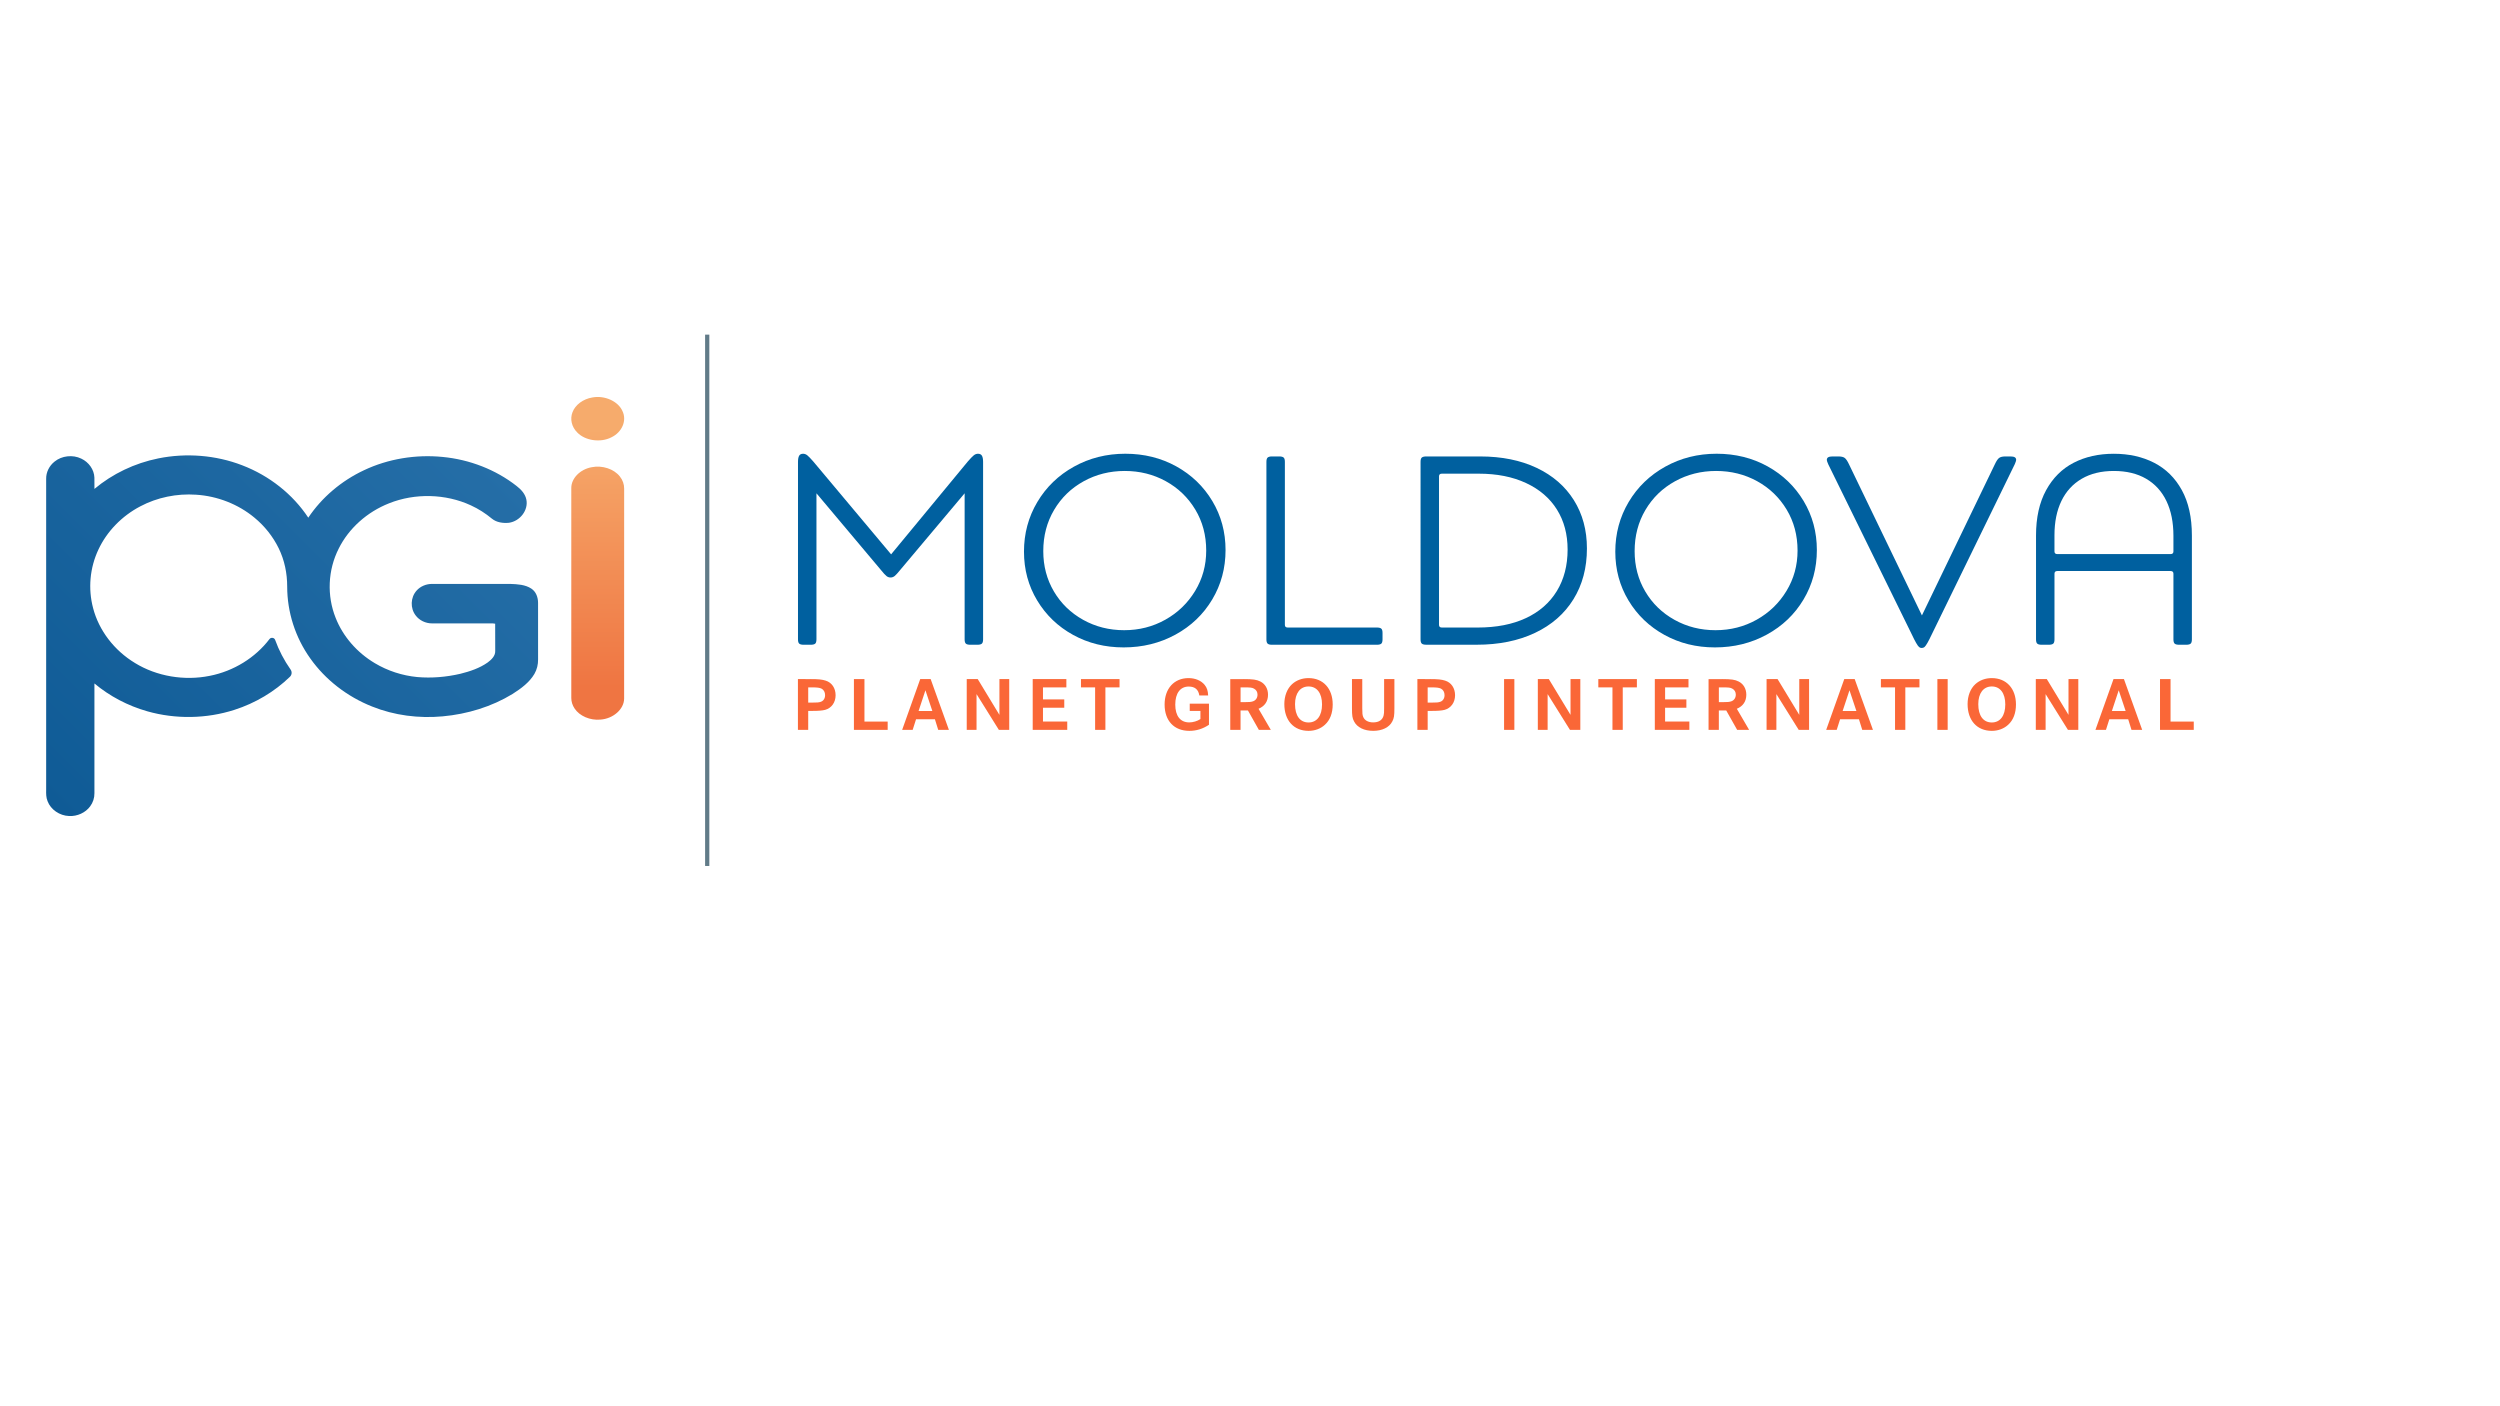 <?xml version="1.0" encoding="UTF-8"?> <svg xmlns="http://www.w3.org/2000/svg" xmlns:xlink="http://www.w3.org/1999/xlink" version="1.1" id="Layer_1" x="0px" y="0px" viewBox="0 0 1920 1080" style="enable-background:new 0 0 1920 1080;" xml:space="preserve"> <style type="text/css"> .st0{fill:none;} .st1{fill:#617B88;} .st2{fill:url(#Base_00000073714431658080497030000014065645727810799283_);} .st3{fill:url(#Base_00000103228438223247389980000002264553560518634380_);} .st4{fill:#00609F;} .st5{fill:#FA6737;} </style> <line class="st0" x1="2060.67" y1="531.61" x2="2063.44" y2="576.37"></line> <g> <g> <rect x="693.06" y="311.02" class="st0" width="669.74" height="175.22"></rect> </g> <rect id="Sep_00000160178831152321266980000008111906410718723727_" x="541.52" y="257" class="st1" width="3.25" height="408.07"></rect> <linearGradient id="Base_00000060024515395486214710000003949076765651395969_" gradientUnits="userSpaceOnUse" x1="40.969" y1="621.812" x2="343.331" y2="319.45"> <stop offset="0" style="stop-color:#0F5B96"></stop> <stop offset="1" style="stop-color:#256EA7"></stop> </linearGradient> <path id="Base_00000018222921477267476710000003050694749713463432_" style="fill:url(#Base_00000060024515395486214710000003949076765651395969_);" d=" M121.58,352.05c21.36-4.33,44.15-2.54,64.35,5.26c20.95,8,38.99,22.33,50.83,40.27c10.36-15.49,25.33-28.27,42.85-36.47 c18.48-8.75,39.71-12.22,60.31-10.18c20.74,1.97,40.84,9.77,56.79,22.28c3.54,2.7,6.72,6.22,7.55,10.53 c1.62,7.95-4.76,16.51-13.39,17.76c-4.54,0.44-9.52-0.24-13.05-3.14c-4.9-4.06-10.33-7.57-16.23-10.26 c-19.37-8.94-42.92-9.5-62.78-1.56c-16.89,6.65-30.95,19.26-38.66,34.74c-8.37,16.5-9.21,36.13-2.38,53.23 c5.6,14.25,16.37,26.66,30.12,34.82c9.78,5.86,21.05,9.55,32.63,10.65c11.02,0.96,22.2-0.01,32.92-2.48 c7.46-1.84,14.93-4.35,21.13-8.74c2.92-2.15,5.92-5.09,5.76-8.81c-0.04-6.98,0.04-13.96-0.04-20.94c0,0,0,0,0,0l-1.67-0.22 c-0.09-0.01-0.18-0.02-0.27-0.02c-15.51,0-31.01,0.01-46.51,0c-4.91,0.03-9.74-2.29-12.55-6.03c-4.35-5.6-4.09-13.9,0.69-19.2 c2.86-3.24,7.35-5.11,11.84-5.09c20.03,0,40.06-0.03,60.09,0.01c5.5,0.18,11.45,0.52,16.11,3.56c3.76,2.45,5.21,6.9,5.21,11 c0.03,14.48,0,28.96,0.01,43.44c0.06,3.85-0.85,7.74-2.83,11.14c-3.85,6.53-10.32,11.28-16.83,15.4 c-15.98,9.75-34.65,15.45-53.63,17.17c-18.35,1.7-37.19-0.73-54.14-7.54c-19.26-7.63-35.97-20.65-47.48-36.91 c-11.62-16.25-17.77-35.74-17.77-55.24c0-10.12-2.01-20.19-6.52-29.41c-4.39-8.96-10.79-17.08-18.73-23.59 c-12.29-10.2-28.25-16.49-44.69-17.54c-14.79-1.03-29.9,2.07-42.81,8.9c-14.24,7.45-25.75,19.32-32.24,33.26 c-6.59,14.01-8.01,30.03-4.09,44.87c4.45,17.2,16.26,32.6,32.21,42.23c16.68,10.25,37.84,13.8,57.36,9.85 c18.41-3.6,35.08-13.97,45.91-28.24c1.16-1.53,3.69-1.17,4.33,0.6c2.9,8.03,6.9,15.71,11.88,22.8c1.23,1.75,1.04,4.05-0.51,5.56 c-11.79,11.43-26.51,20.23-42.62,25.39c-21.41,6.9-45.16,7.29-66.83,1.14c-15.03-4.25-29.01-11.63-40.69-21.4 c0,28.09,0,56.18,0,84.26c0.06,3.58-1.08,7.16-3.28,10.11c-3.55,4.85-9.88,7.78-16.18,7.43c-7.3-0.25-14.1-4.95-16.51-11.34 c-1.16-2.77-1.17-5.77-1.1-8.7c0-79.62,0-159.24,0-238.85c-0.11-5.05,2.33-10.07,6.48-13.33c5.51-4.51,13.97-5.44,20.47-2.27 c5.86,2.73,9.9,8.51,10.1,14.61c0.07,2.89,0.01,5.77,0.03,8.66C86.32,363.91,103.39,355.71,121.58,352.05L121.58,352.05z"></path> <linearGradient id="Base_00000129192152073055555770000005719560139649790888_" gradientUnits="userSpaceOnUse" x1="459.055" y1="552.751" x2="459.055" y2="304.874"> <stop offset="0.1" style="stop-color:#EF7542"></stop> <stop offset="0.9" style="stop-color:#F6AB6C"></stop> </linearGradient> <path id="Base_00000027581340349950904130000006442944377370052491_" style="fill:url(#Base_00000129192152073055555770000005719560139649790888_);" d=" M479.33,536.46c-0.01,8.16-8.35,15.53-18.22,16.19c-7.89,0.75-16.02-2.75-19.81-8.49c-1.69-2.48-2.57-5.33-2.55-8.17 c0-53.71-0.01-107.43,0-161.15c-0.06-7.49,6.82-14.46,15.7-16.03c8.08-1.64,17.13,1.35,21.6,7.13c2.22,2.76,3.35,6.09,3.3,9.4 C479.33,429.05,479.37,482.76,479.33,536.46L479.33,536.46z M469.49,335.89c-8.29,4.26-20.12,2.58-26.16-3.75 c-4.31-4.25-5.72-10.32-3.64-15.58c2.12-5.68,8.21-10.19,15.3-11.32c9.43-1.74,19.74,2.93,23.02,10.39 C481.61,322.92,477.77,331.97,469.49,335.89L469.49,335.89z"></path> <g> <rect x="592.37" y="350.55" class="st0" width="2049.81" height="262.39"></rect> <path class="st4" d="M627.03,491.03c0,1.65-0.33,2.76-0.98,3.31c-0.65,0.55-1.78,0.83-3.38,0.83h-5.45c-1.6,0-2.73-0.27-3.38-0.83 c-0.65-0.55-0.98-1.65-0.98-3.31V354.68c0-2.07,0.29-3.62,0.87-4.65c0.58-1.03,1.6-1.55,3.05-1.55c1.16,0,2.25,0.41,3.27,1.24 c1.02,0.83,2.54,2.41,4.58,4.75l59.74,71.27l58.87-71.27c2.03-2.34,3.56-3.93,4.58-4.75c1.02-0.83,2.1-1.24,3.27-1.24 c1.45,0,2.47,0.52,3.05,1.55c0.58,1.03,0.87,2.58,0.87,4.65v136.35c0,1.65-0.33,2.76-0.98,3.31c-0.65,0.55-1.78,0.83-3.38,0.83 h-5.45c-1.6,0-2.73-0.27-3.38-0.83c-0.65-0.55-0.98-1.65-0.98-3.31V378.85l-49.49,58.88c-1.89,2.34-3.31,3.89-4.25,4.65 c-0.95,0.76-2,1.14-3.16,1.14c-1.17,0-2.22-0.38-3.16-1.14c-0.95-0.76-2.36-2.3-4.25-4.65l-49.49-58.88V491.03z"></path> <path class="st4" d="M796.66,385.56c6.83-11.5,16.21-20.56,28.13-27.17c11.92-6.61,25.07-9.92,39.46-9.92 c14.39,0,27.43,3.24,39.14,9.71c11.7,6.48,20.93,15.36,27.69,26.65c6.76,11.29,10.14,23.83,10.14,37.6 c0,13.91-3.42,26.58-10.25,38.01c-6.83,11.43-16.24,20.42-28.23,26.96c-11.99,6.54-25.26,9.81-39.79,9.81 c-14.25,0-27.18-3.2-38.81-9.61c-11.63-6.4-20.82-15.22-27.58-26.44c-6.76-11.22-10.14-23.72-10.14-37.5 C786.41,409.77,789.82,397.07,796.66,385.56z M809.41,454.25c5.45,9.23,12.94,16.49,22.46,21.79c9.52,5.3,20.02,7.95,31.5,7.95 c11.48,0,22.02-2.69,31.61-8.06c9.59-5.37,17.22-12.74,22.89-22.1c5.67-9.36,8.5-19.69,8.5-30.99c0-11.7-2.8-22.21-8.39-31.5 c-5.6-9.3-13.16-16.56-22.67-21.79c-9.52-5.23-20.02-7.85-31.5-7.85c-11.48,0-22.02,2.65-31.61,7.95 c-9.59,5.3-17.15,12.64-22.67,22c-5.53,9.37-8.29,19.9-8.29,31.61C801.23,434.7,803.96,445.03,809.41,454.25z"></path> <path class="st4" d="M988.96,481.94h68.46c1.6,0,2.73,0.28,3.38,0.83c0.65,0.55,0.98,1.65,0.98,3.31v4.96 c0,1.65-0.33,2.76-0.98,3.31c-0.65,0.55-1.78,0.83-3.38,0.83h-80.45c-1.6,0-2.72-0.27-3.38-0.83c-0.65-0.55-0.98-1.65-0.98-3.31 V354.68c0-1.65,0.33-2.75,0.98-3.31c0.65-0.55,1.78-0.83,3.38-0.83h5.45c1.6,0,2.73,0.28,3.38,0.83c0.65,0.55,0.98,1.65,0.98,3.31 v125.19C986.77,481.25,987.5,481.94,988.96,481.94z"></path> <path class="st4" d="M1091.97,351.38c0.65-0.55,1.78-0.83,3.38-0.83h41.43c16.57,0,31.03,2.93,43.39,8.78 c12.35,5.86,21.87,14.12,28.56,24.79c6.68,10.67,10.03,23.03,10.03,37.08c0,14.87-3.45,27.89-10.36,39.04 c-6.91,11.16-16.75,19.76-29.54,25.82c-12.79,6.06-27.69,9.09-44.7,9.09h-38.81c-1.6,0-2.72-0.27-3.38-0.83 c-0.65-0.55-0.98-1.65-0.98-3.31V354.68C1090.99,353.03,1091.32,351.93,1091.97,351.38z M1105.16,365.84v114.04 c0,1.38,0.73,2.07,2.18,2.07h27.47c14.39,0,26.74-2.41,37.06-7.23c10.32-4.82,18.24-11.74,23.76-20.76 c5.52-9.02,8.29-19.66,8.29-31.92c0-11.7-2.72-21.93-8.18-30.68c-5.45-8.74-13.34-15.53-23.66-20.35 c-10.32-4.82-22.46-7.23-36.41-7.23h-28.34C1105.89,363.77,1105.16,364.46,1105.16,365.84z"></path> <path class="st4" d="M1250.8,385.56c6.83-11.5,16.21-20.56,28.12-27.17c11.92-6.61,25.07-9.92,39.46-9.92s27.43,3.24,39.14,9.71 c11.7,6.48,20.93,15.36,27.69,26.65c6.76,11.29,10.14,23.83,10.14,37.6c0,13.91-3.42,26.58-10.25,38.01 c-6.83,11.43-16.24,20.42-28.23,26.96c-11.99,6.54-25.26,9.81-39.79,9.81c-14.25,0-27.18-3.2-38.81-9.61 c-11.63-6.4-20.82-15.22-27.58-26.44c-6.76-11.22-10.14-23.72-10.14-37.5C1240.56,409.77,1243.97,397.07,1250.8,385.56z M1263.56,454.25c5.45,9.23,12.93,16.49,22.46,21.79c9.52,5.3,20.02,7.95,31.5,7.95c11.48,0,22.02-2.69,31.61-8.06 c9.59-5.37,17.22-12.74,22.89-22.1c5.67-9.36,8.5-19.69,8.5-30.99c0-11.7-2.8-22.21-8.39-31.5c-5.6-9.3-13.16-16.56-22.67-21.79 c-9.52-5.23-20.02-7.85-31.5-7.85c-11.48,0-22.02,2.65-31.61,7.95c-9.59,5.3-17.15,12.64-22.67,22 c-5.53,9.37-8.28,19.9-8.28,31.61C1255.38,434.7,1258.11,445.03,1263.56,454.25z"></path> <path class="st4" d="M1532.06,356.54c1.16-2.48,2.25-4.1,3.27-4.85c1.02-0.76,2.62-1.14,4.8-1.14h3.92c1.45,0,2.54,0.21,3.27,0.62 c0.73,0.41,1.09,1.1,1.09,2.07c0,0.55-0.37,1.65-1.09,3.31l-63.88,130.98c-1.17,2.48-2.22,4.54-3.16,6.2 c-0.95,1.65-1.71,2.72-2.29,3.2c-0.58,0.48-1.31,0.72-2.18,0.72c-0.73,0-1.38-0.24-1.96-0.72c-0.58-0.48-1.35-1.55-2.29-3.2 c-0.95-1.65-2-3.72-3.16-6.2l-64.32-130.98c-0.73-1.65-1.09-2.75-1.09-3.31c0-0.96,0.36-1.65,1.09-2.07 c0.73-0.41,1.82-0.62,3.27-0.62h4.58c2.18,0,3.78,0.38,4.8,1.14c1.02,0.76,2.11,2.38,3.27,4.85l56.03,116.1L1532.06,356.54z"></path> <path class="st4" d="M1571.41,376.48c5.16-9.43,12.21-16.46,21.15-21.07c8.94-4.61,19.22-6.92,30.85-6.92 c11.63,0,21.95,2.31,30.96,6.92c9.01,4.62,16.1,11.6,21.26,20.97c5.16,9.37,7.74,21,7.74,34.91v79.74c0,1.65-0.33,2.76-0.98,3.31 c-0.65,0.55-1.78,0.83-3.38,0.83h-5.45c-1.6,0-2.73-0.27-3.38-0.83c-0.65-0.55-0.98-1.65-0.98-3.31v-50.41 c0-1.38-0.73-2.07-2.18-2.07h-86.99c-1.46,0-2.18,0.69-2.18,2.07v50.41c0,1.65-0.33,2.76-0.98,3.31 c-0.65,0.55-1.78,0.83-3.38,0.83h-5.45c-1.6,0-2.72-0.27-3.38-0.83c-0.65-0.55-0.98-1.65-0.98-3.31v-79.74 C1563.67,397.51,1566.25,385.91,1571.41,376.48z M1580.02,425.54h86.99c1.45,0,2.18-0.69,2.18-2.07v-11.98 c0-10.33-1.78-19.21-5.34-26.65c-3.56-7.44-8.76-13.15-15.59-17.15c-6.83-3.99-15.12-5.99-24.86-5.99c-9.59,0-17.81,2-24.64,5.99 c-6.83,4-12.03,9.68-15.59,17.04c-3.56,7.37-5.34,16.15-5.34,26.34v12.4C1577.84,424.85,1578.57,425.54,1580.02,425.54z"></path> </g> <g> <rect x="607.87" y="521.3" class="st0" width="4177.13" height="184.7"></rect> <path class="st5" d="M622.43,521.54c6.05,0,8.89,0.29,11.66,1.17c4.75,1.46,7.65,5.79,7.65,11.23c0,5.55-3.15,9.88-8.02,11.23 c-2.34,0.58-5,0.82-10.55,0.82h-2.47v14.56h-7.9v-39H622.43z M623.24,539.61c4.57,0,5.62-0.12,7.16-0.64 c2.04-0.7,3.27-2.63,3.27-5.09c0-2.34-1.05-4.15-2.78-5.03c-1.54-0.7-3.21-0.94-7.28-0.94h-2.9v11.69H623.24z"></path> <path class="st5" d="M663.9,521.54v32.63h17.83v6.37h-25.92v-39H663.9z"></path> <path class="st5" d="M714.75,521.54l14.01,39h-8.21l-2.53-8.13h-14.5l-2.59,8.13h-8.08l13.88-39H714.75z M710.73,530.13 l-5.25,15.9h10.55L710.73,530.13z"></path> <path class="st5" d="M750.9,521.54l16.66,27.48v-27.48h7.53v39h-7.96l-17.15-27.48v27.48h-7.53v-39H750.9z"></path> <path class="st5" d="M817.36,537.15v6.37h-16.35v10.64h18.64v6.37h-26.53v-39h25.85v6.37h-17.96v9.24H817.36z"></path> <path class="st5" d="M859.81,521.54v6.37h-10.86v32.63h-7.9v-32.63h-10.86v-6.37H859.81z"></path> <path class="st5" d="M928.49,540.42v16.2c-4.75,3.16-9.63,4.68-15.06,4.68c-11.72,0-19.01-7.72-19.01-20.23 c0-12.22,7.28-20.29,18.39-20.29c5.18,0,9.69,1.93,12.4,5.26c1.73,2.16,2.47,4.44,2.65,8.07h-6.79c-0.68-4.56-3.39-6.84-8.15-6.84 c-6.48,0-10.31,5.15-10.31,13.86c0,8.71,3.89,13.68,10.74,13.68c2.84,0,6.23-0.99,8.58-2.57v-6.26h-8.21v-5.55H928.49z"></path> <path class="st5" d="M955.08,521.54c7.28,0,10.06,0.41,12.9,1.87c3.7,1.87,5.86,5.61,5.86,10.12c0,5.09-2.47,8.77-7.28,10.82 l9.44,16.2h-9.19l-8.39-14.91h-5.68v14.91h-7.9v-39H955.08z M955.58,539.25c3.89,0,5.18-0.12,6.73-0.64 c2.16-0.76,3.46-2.69,3.46-5.15c0-1.99-0.93-3.63-2.65-4.56c-1.6-0.88-2.72-0.99-8.08-0.99h-2.28v11.34H955.58z"></path> <path class="st5" d="M1023.52,541.01c0,6.67-2.04,12.04-5.99,15.61c-3.21,2.98-7.71,4.68-12.53,4.68 c-11.42,0-18.63-8.01-18.63-20.58c0-6.26,2.16-11.81,5.92-15.26c3.33-3.04,7.77-4.68,12.65-4.68 C1016.17,520.78,1023.52,528.79,1023.52,541.01z M994.58,540.83c0,8.83,3.83,14.03,10.37,14.03c6.48,0,10.37-5.2,10.37-13.86 c0-8.6-3.89-13.8-10.37-13.8C998.53,527.21,994.58,532.41,994.58,540.83z"></path> <path class="st5" d="M1046.22,521.54v22.39c0,3.92,0.12,5.2,0.74,6.72c1.11,2.63,3.89,4.15,7.65,4.15c4.38,0,7.16-1.87,8.02-5.38 c0.31-1.23,0.37-2.4,0.37-5.5v-22.39h7.9v22.51c0,5.61-0.31,7.54-1.6,10c-2.34,4.62-7.78,7.25-14.69,7.25s-12.34-2.63-14.69-7.25 c-1.3-2.46-1.6-4.39-1.6-10v-22.51H1046.22z"></path> <path class="st5" d="M1098.18,521.54c6.05,0,8.89,0.29,11.66,1.17c4.75,1.46,7.65,5.79,7.65,11.23c0,5.55-3.15,9.88-8.02,11.23 c-2.35,0.58-5,0.82-10.55,0.82h-2.47v14.56h-7.9v-39H1098.18z M1098.98,539.61c4.57,0,5.62-0.12,7.16-0.64 c2.04-0.7,3.27-2.63,3.27-5.09c0-2.34-1.05-4.15-2.78-5.03c-1.54-0.7-3.21-0.94-7.28-0.94h-2.9v11.69H1098.98z"></path> <path class="st5" d="M1155.13,560.54v-39h7.9v39H1155.13z"></path> <path class="st5" d="M1189.5,521.54l16.66,27.48v-27.48h7.53v39h-7.96l-17.15-27.48v27.48h-7.53v-39H1189.5z"></path> <path class="st5" d="M1257.13,521.54v6.37h-10.86v32.63h-7.9v-32.63h-10.86v-6.37H1257.13z"></path> <path class="st5" d="M1295.14,537.15v6.37h-16.35v10.64h18.64v6.37h-26.53v-39h25.86v6.37h-17.96v9.24H1295.14z"></path> <path class="st5" d="M1322.41,521.54c7.28,0,10.06,0.41,12.9,1.87c3.7,1.87,5.86,5.61,5.86,10.12c0,5.09-2.47,8.77-7.28,10.82 l9.44,16.2h-9.19l-8.39-14.91h-5.68v14.91h-7.9v-39H1322.41z M1322.91,539.25c3.89,0,5.18-0.12,6.73-0.64 c2.16-0.76,3.46-2.69,3.46-5.15c0-1.99-0.93-3.63-2.65-4.56c-1.6-0.88-2.71-0.99-8.08-0.99h-2.28v11.34H1322.91z"></path> <path class="st5" d="M1365.18,521.54l16.66,27.48v-27.48h7.53v39h-7.96l-17.15-27.48v27.48h-7.53v-39H1365.18z"></path> <path class="st5" d="M1424.41,521.54l14.01,39h-8.21l-2.53-8.13h-14.5l-2.59,8.13h-8.08l13.88-39H1424.41z M1420.4,530.13 l-5.25,15.9h10.55L1420.4,530.13z"></path> <path class="st5" d="M1474.15,521.54v6.37h-10.86v32.63h-7.9v-32.63h-10.86v-6.37H1474.15z"></path> <path class="st5" d="M1487.91,560.54v-39h7.9v39H1487.91z"></path> <path class="st5" d="M1548.26,541.01c0,6.67-2.04,12.04-5.99,15.61c-3.21,2.98-7.71,4.68-12.53,4.68 c-11.42,0-18.63-8.01-18.63-20.58c0-6.26,2.16-11.81,5.92-15.26c3.33-3.04,7.77-4.68,12.65-4.68 C1540.91,520.78,1548.26,528.79,1548.26,541.01z M1519.32,540.83c0,8.83,3.83,14.03,10.37,14.03c6.48,0,10.37-5.2,10.37-13.86 c0-8.6-3.89-13.8-10.37-13.8C1523.26,527.21,1519.32,532.41,1519.32,540.83z"></path> <path class="st5" d="M1571.95,521.54l16.66,27.48v-27.48h7.53v39h-7.96l-17.15-27.48v27.48h-7.53v-39H1571.95z"></path> <path class="st5" d="M1631.19,521.54l14.01,39h-8.21l-2.53-8.13h-14.5l-2.59,8.13h-8.08l13.88-39H1631.19z M1627.18,530.13 l-5.25,15.9h10.55L1627.18,530.13z"></path> <path class="st5" d="M1666.98,521.54v32.63h17.83v6.37h-25.92v-39H1666.98z"></path> </g> </g> <g> </g> <g> </g> <g> </g> <g> </g> <g> </g> <g> </g> <g> </g> <g> </g> <g> </g> <g> </g> <g> </g> <g> </g> <g> </g> <g> </g> <g> </g> </svg> 